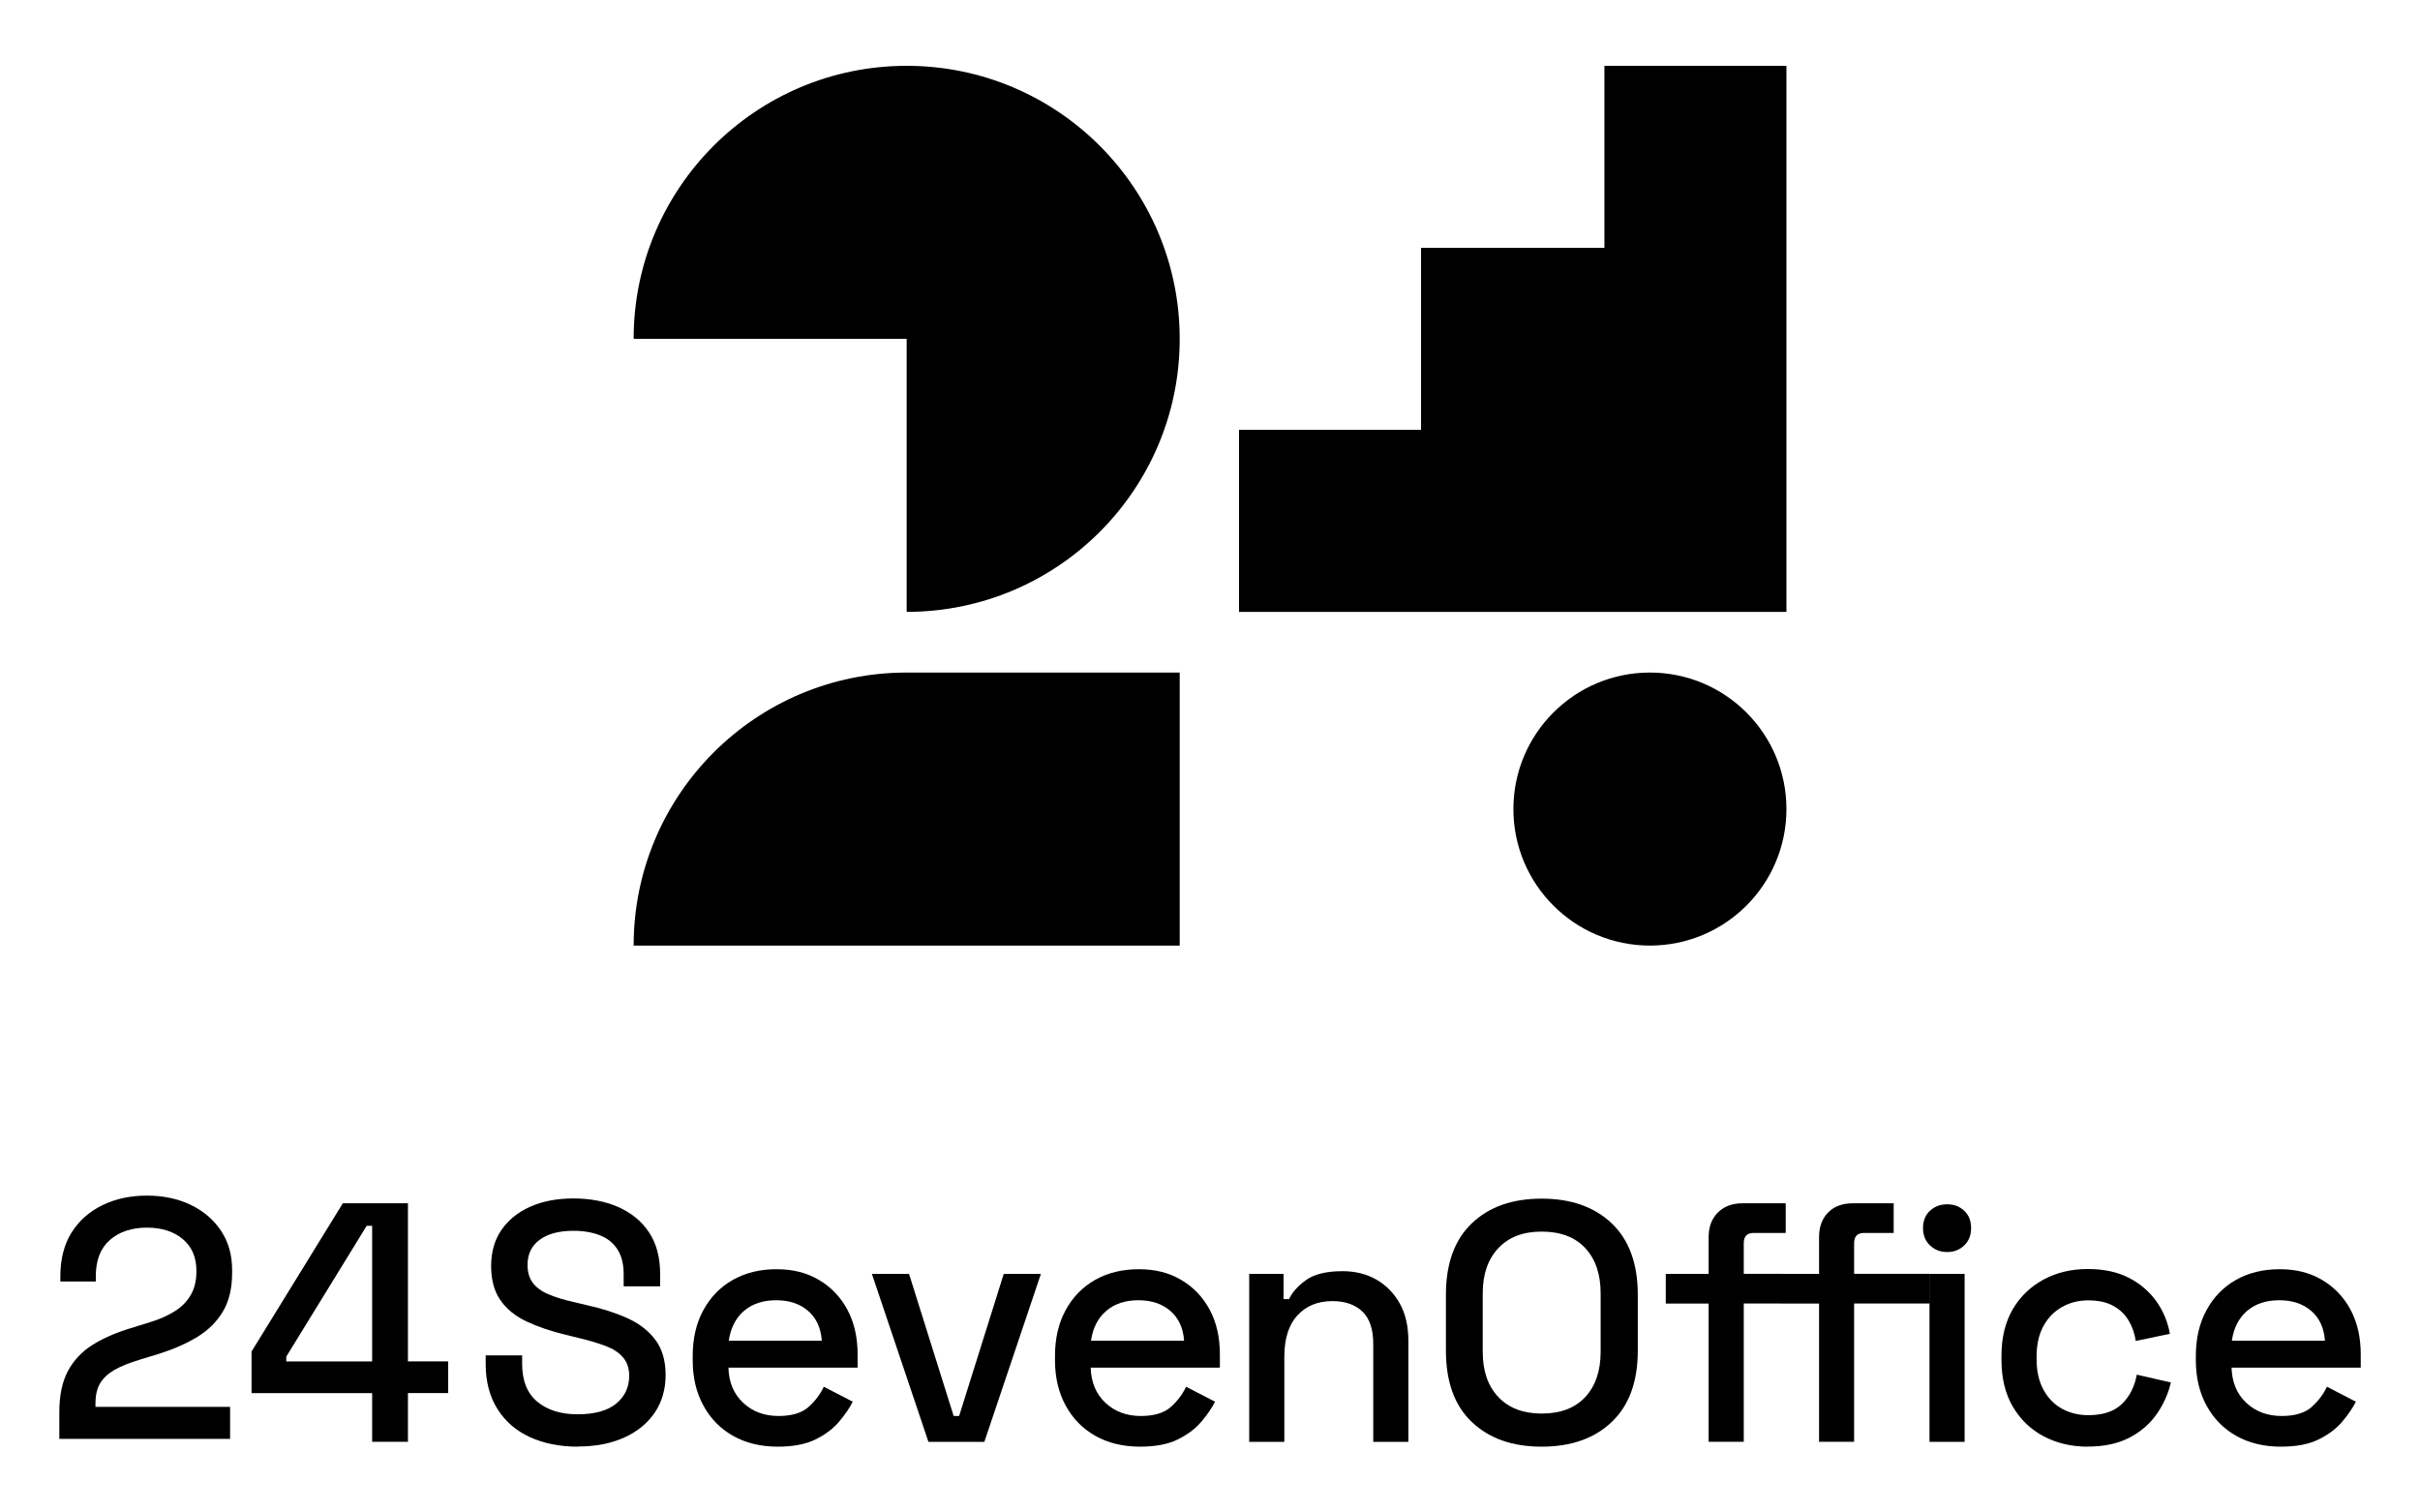 <?xml version="1.0" encoding="UTF-8" standalone="no"?>
<svg
   height="100"
   viewBox="0 0 358.973 224.106"
   width="160"
   version="1.1"
   id="svg34"
   xmlns="http://www.w3.org/2000/svg"
   xmlns:svg="http://www.w3.org/2000/svg">
  <defs
     id="defs38" />
  <g
     id="g1049"
     transform="translate(-239.508,-187.942)">
    <path
       d="m 477.5,197.58 h 27 v 81 h -81.2 v -27 h 27 v -27 h 27.2 z"
       id="path4" />
    <path
       d="m 374,278.58 c 22.37,0 40.5,-18.13 40.5,-40.5 0,-22.37 -18.13,-40.5 -40.5,-40.5 -22.37,0 -40.5,18.14 -40.5,40.5 H 374 Z"
       id="path6" />
    <path
       d="m 333.5,328.08 c 0,-22.37 18.13,-40.5 40.5,-40.5 h 40.5 v 40.5 z"
       id="path8" />
    <circle
       cx="484.25"
       cy="307.83"
       r="20.25"
       id="circle10" />
    <path
       d="m 248.31,401.28 v -4 c 0,-2.46 0.42,-4.48 1.26,-6.07 0.85,-1.58 2.04,-2.87 3.62,-3.87 1.57,-0.99 3.46,-1.83 5.69,-2.5 l 3.09,-0.96 c 1.39,-0.44 2.56,-0.98 3.56,-1.62 0.99,-0.64 1.76,-1.44 2.3,-2.4 0.54,-0.96 0.81,-2.08 0.81,-3.37 v -0.2 c 0,-1.99 -0.68,-3.55 -2.03,-4.68 -1.35,-1.12 -3.11,-1.69 -5.31,-1.69 -2.2,0 -4.09,0.6 -5.48,1.82 -1.4,1.22 -2.1,3 -2.1,5.36 v 0.81 h -5.26 v -0.76 c 0,-2.57 0.56,-4.73 1.66,-6.5 1.12,-1.77 2.65,-3.12 4.6,-4.07 1.95,-0.95 4.15,-1.41 6.57,-1.41 2.42,0 4.59,0.45 6.5,1.37 1.9,0.91 3.4,2.19 4.5,3.84 1.1,1.65 1.65,3.59 1.65,5.81 v 0.46 c 0,2.29 -0.46,4.19 -1.37,5.72 -0.91,1.52 -2.17,2.76 -3.76,3.74 -1.6,0.98 -3.45,1.8 -5.54,2.47 l -2.98,0.91 c -1.58,0.48 -2.85,0.99 -3.82,1.54 -0.96,0.56 -1.66,1.22 -2.12,2 -0.46,0.77 -0.68,1.77 -0.68,2.98 v 0.5 h 19.97 v 4.75 H 248.3 Z"
       id="path12" />
    <path
       d="m 294.71,401.7 v -7.23 h -17.89 v -6.17 l 13.54,-21.99 h 9.66 v 23.45 h 5.97 v 4.7 h -5.97 v 7.23 h -5.31 z m -12.74,-11.93 h 12.74 v -20.12 h -0.81 l -11.93,19.41 z"
       id="path14" />
    <path
       d="m 325.19,402.41 c -2.66,0 -5.02,-0.48 -7.07,-1.41 -2.05,-0.94 -3.66,-2.33 -4.82,-4.17 -1.16,-1.84 -1.75,-4.07 -1.75,-6.7 v -1.26 h 5.41 v 1.26 c 0,2.49 0.75,4.37 2.25,5.61 1.5,1.25 3.49,1.87 5.99,1.87 2.5,0 4.43,-0.53 5.72,-1.59 1.28,-1.06 1.92,-2.44 1.92,-4.12 0,-1.12 -0.31,-2.02 -0.91,-2.73 -0.6,-0.71 -1.47,-1.27 -2.57,-1.69 -1.12,-0.42 -2.45,-0.82 -4,-1.19 l -1.87,-0.46 c -2.26,-0.54 -4.22,-1.21 -5.89,-2 -1.67,-0.79 -2.96,-1.84 -3.87,-3.16 -0.91,-1.31 -1.37,-3 -1.37,-5.06 0,-2.06 0.51,-3.88 1.54,-5.36 1.03,-1.48 2.45,-2.63 4.27,-3.44 1.82,-0.81 3.96,-1.22 6.42,-1.22 2.46,0 4.66,0.42 6.6,1.26 1.93,0.85 3.47,2.09 4.57,3.74 1.12,1.66 1.67,3.73 1.67,6.22 v 1.82 h -5.41 v -1.82 c 0,-1.52 -0.32,-2.74 -0.94,-3.69 -0.62,-0.94 -1.49,-1.64 -2.6,-2.07 -1.11,-0.43 -2.41,-0.66 -3.9,-0.66 -2.16,0 -3.83,0.45 -5.03,1.34 -1.2,0.89 -1.79,2.13 -1.79,3.72 0,1.08 0.26,1.96 0.78,2.66 0.52,0.69 1.29,1.26 2.3,1.69 1.01,0.43 2.28,0.83 3.79,1.16 l 1.87,0.45 c 2.3,0.5 4.31,1.15 6.07,1.94 1.75,0.79 3.13,1.86 4.15,3.21 1.01,1.35 1.52,3.09 1.52,5.21 0,2.12 -0.53,3.98 -1.59,5.56 -1.06,1.58 -2.57,2.83 -4.53,3.72 -1.96,0.89 -4.27,1.34 -6.93,1.34 z"
       id="path16" />
    <path
       d="m 354.89,402.41 c -2.53,0 -4.73,-0.53 -6.62,-1.59 -1.89,-1.06 -3.37,-2.57 -4.42,-4.5 -1.06,-1.93 -1.59,-4.18 -1.59,-6.75 v -0.6 c 0,-2.59 0.52,-4.86 1.57,-6.79 1.05,-1.93 2.5,-3.44 4.37,-4.5 1.87,-1.06 4.03,-1.59 6.5,-1.59 2.47,0 4.49,0.53 6.29,1.59 1.8,1.06 3.21,2.54 4.22,4.42 1.01,1.89 1.51,4.09 1.51,6.62 v 1.97 h -19.16 c 0.06,2.19 0.8,3.93 2.2,5.23 1.4,1.3 3.14,1.94 5.23,1.94 1.95,0 3.43,-0.44 4.42,-1.31 0.99,-0.87 1.76,-1.89 2.3,-3.03 l 4.29,2.22 c -0.47,0.94 -1.15,1.93 -2.04,2.98 -0.89,1.05 -2.06,1.92 -3.51,2.63 -1.45,0.71 -3.3,1.06 -5.56,1.06 z m -7.28,-15.71 h 13.8 c -0.13,-1.89 -0.81,-3.37 -2.02,-4.42 -1.22,-1.06 -2.8,-1.59 -4.75,-1.59 -1.95,0 -3.55,0.53 -4.78,1.59 -1.23,1.06 -1.98,2.54 -2.25,4.42 z"
       id="path18" />
    <path
       d="m 377.23,401.7 -8.39,-24.92 h 5.51 l 6.62,21.08 h 0.81 l 6.62,-21.08 h 5.51 l -8.39,24.92 h -8.3 z"
       id="path20" />
    <path
       d="m 408.63,402.41 c -2.53,0 -4.73,-0.53 -6.62,-1.59 -1.89,-1.06 -3.37,-2.57 -4.42,-4.5 -1.06,-1.93 -1.59,-4.18 -1.59,-6.75 v -0.6 c 0,-2.59 0.52,-4.86 1.57,-6.79 1.05,-1.93 2.5,-3.44 4.37,-4.5 1.87,-1.06 4.03,-1.59 6.5,-1.59 2.47,0 4.49,0.53 6.29,1.59 1.8,1.06 3.21,2.54 4.22,4.42 1.01,1.89 1.51,4.09 1.51,6.62 v 1.97 H 401.3 c 0.06,2.19 0.8,3.93 2.2,5.23 1.4,1.3 3.14,1.94 5.23,1.94 1.95,0 3.43,-0.44 4.42,-1.31 0.99,-0.87 1.76,-1.89 2.3,-3.03 l 4.29,2.22 c -0.47,0.94 -1.15,1.93 -2.04,2.98 -0.89,1.05 -2.06,1.92 -3.51,2.63 -1.45,0.71 -3.3,1.06 -5.56,1.06 z m -7.28,-15.71 h 13.8 c -0.13,-1.89 -0.81,-3.37 -2.03,-4.42 -1.22,-1.06 -2.8,-1.59 -4.75,-1.59 -1.95,0 -3.55,0.53 -4.78,1.59 -1.23,1.06 -1.98,2.54 -2.25,4.42 z"
       id="path22" />
    <path
       d="m 424.81,401.7 v -24.92 h 5.1 v 3.74 h 0.81 c 0.47,-1.01 1.31,-1.95 2.53,-2.83 1.22,-0.87 3.02,-1.31 5.41,-1.31 1.89,0 3.56,0.42 5.03,1.26 1.47,0.85 2.62,2.03 3.47,3.56 0.85,1.53 1.26,3.38 1.26,5.53 v 14.97 h -5.21 v -14.56 c 0,-2.16 -0.54,-3.75 -1.62,-4.78 -1.08,-1.03 -2.57,-1.54 -4.45,-1.54 -2.16,0 -3.89,0.71 -5.18,2.12 -1.3,1.41 -1.94,3.47 -1.94,6.17 v 12.59 z"
       id="path24" />
    <path
       d="m 468.19,402.41 c -4.35,0 -7.8,-1.22 -10.36,-3.66 -2.57,-2.44 -3.84,-5.98 -3.84,-10.59 v -8.29 c 0,-4.62 1.28,-8.14 3.84,-10.59 2.57,-2.45 6.01,-3.66 10.36,-3.66 4.35,0 7.81,1.22 10.39,3.66 2.57,2.45 3.87,5.98 3.87,10.59 v 8.29 c 0,4.62 -1.29,8.14 -3.87,10.59 -2.57,2.45 -6.04,3.66 -10.39,3.66 z m 0,-4.91 c 2.8,0 4.95,-0.82 6.47,-2.45 1.51,-1.64 2.28,-3.87 2.28,-6.7 v -8.69 c 0,-2.83 -0.76,-5.07 -2.28,-6.7 -1.52,-1.64 -3.67,-2.45 -6.47,-2.45 -2.8,0 -4.87,0.82 -6.42,2.45 -1.55,1.64 -2.32,3.87 -2.32,6.7 v 8.69 c 0,2.83 0.77,5.07 2.32,6.7 1.55,1.64 3.69,2.45 6.42,2.45 z"
       id="path26" />
    <path
       d="m 492.96,401.7 v -20.52 h -6.36 v -4.4 h 6.36 v -5.46 c 0,-1.52 0.46,-2.73 1.37,-3.64 0.91,-0.91 2.12,-1.37 3.64,-1.37 h 6.42 v 4.4 h -4.75 c -0.98,0 -1.47,0.5 -1.47,1.51 v 4.55 h 5.61 v 4.4 h -5.61 v 20.52 h -5.21 z m 16.38,0 v -20.52 h -5.56 v -4.4 h 5.56 v -5.46 c 0,-1.52 0.45,-2.73 1.34,-3.64 0.89,-0.91 2.12,-1.37 3.66,-1.37 h 6.07 v 4.4 h -4.4 c -0.98,0 -1.47,0.5 -1.47,1.51 v 4.55 h 11.17 v 4.4 h -11.17 v 20.52 h -5.21 z m 19.01,-28.16 c -1.01,0 -1.86,-0.32 -2.56,-0.99 -0.69,-0.66 -1.03,-1.51 -1.03,-2.56 0,-1.05 0.34,-1.93 1.03,-2.57 0.69,-0.64 1.54,-0.96 2.56,-0.96 1.02,0 1.85,0.32 2.53,0.96 0.68,0.64 1.01,1.5 1.01,2.57 0,1.07 -0.33,1.9 -1.01,2.56 -0.68,0.66 -1.52,0.99 -2.53,0.99 z m -2.63,28.16 v -24.92 h 5.21 v 24.92 z"
       id="path28" />
    <path
       d="m 549.19,402.41 c -2.39,0 -4.56,-0.5 -6.5,-1.52 -1.93,-1.01 -3.47,-2.48 -4.6,-4.4 -1.13,-1.92 -1.69,-4.23 -1.69,-6.93 v -0.66 c 0,-2.7 0.57,-4.99 1.69,-6.9 1.12,-1.9 2.66,-3.37 4.6,-4.4 1.93,-1.03 4.1,-1.54 6.5,-1.54 2.4,0 4.43,0.44 6.12,1.31 1.68,0.87 3.04,2.04 4.07,3.49 1.03,1.45 1.69,3.05 2,4.81 l -5.06,1.06 c -0.17,-1.12 -0.52,-2.12 -1.06,-3.03 -0.54,-0.91 -1.3,-1.64 -2.28,-2.18 -0.98,-0.54 -2.21,-0.81 -3.69,-0.81 -1.48,0 -2.75,0.33 -3.92,0.99 -1.17,0.66 -2.08,1.6 -2.75,2.83 -0.67,1.23 -1.01,2.72 -1.01,4.47 v 0.45 c 0,1.76 0.33,3.25 1.01,4.5 0.68,1.25 1.59,2.19 2.75,2.83 1.16,0.64 2.47,0.96 3.92,0.96 2.19,0 3.86,-0.57 5,-1.69 1.14,-1.12 1.87,-2.57 2.18,-4.32 l 5.06,1.16 c -0.41,1.72 -1.12,3.3 -2.15,4.75 -1.03,1.45 -2.38,2.6 -4.07,3.47 -1.68,0.86 -3.73,1.29 -6.12,1.29 z"
       id="path30" />
    <path
       d="m 577.86,402.41 c -2.53,0 -4.73,-0.53 -6.62,-1.59 -1.89,-1.06 -3.37,-2.57 -4.42,-4.5 -1.06,-1.93 -1.59,-4.18 -1.59,-6.75 v -0.6 c 0,-2.59 0.52,-4.86 1.57,-6.79 1.05,-1.93 2.5,-3.44 4.37,-4.5 1.87,-1.06 4.03,-1.59 6.5,-1.59 2.47,0 4.49,0.53 6.29,1.59 1.8,1.06 3.21,2.54 4.22,4.42 1.01,1.89 1.51,4.09 1.51,6.62 v 1.97 h -19.16 c 0.06,2.19 0.8,3.93 2.2,5.23 1.4,1.3 3.14,1.94 5.23,1.94 1.95,0 3.43,-0.44 4.42,-1.31 0.99,-0.87 1.76,-1.89 2.3,-3.03 l 4.29,2.22 c -0.47,0.94 -1.15,1.93 -2.04,2.98 -0.89,1.05 -2.06,1.92 -3.51,2.63 -1.45,0.71 -3.3,1.06 -5.56,1.06 z m -7.28,-15.71 h 13.8 c -0.13,-1.89 -0.81,-3.37 -2.03,-4.42 -1.22,-1.06 -2.8,-1.59 -4.75,-1.59 -1.95,0 -3.55,0.53 -4.78,1.59 -1.23,1.06 -1.98,2.54 -2.25,4.42 z"
       id="path32" />
  </g>
</svg>
